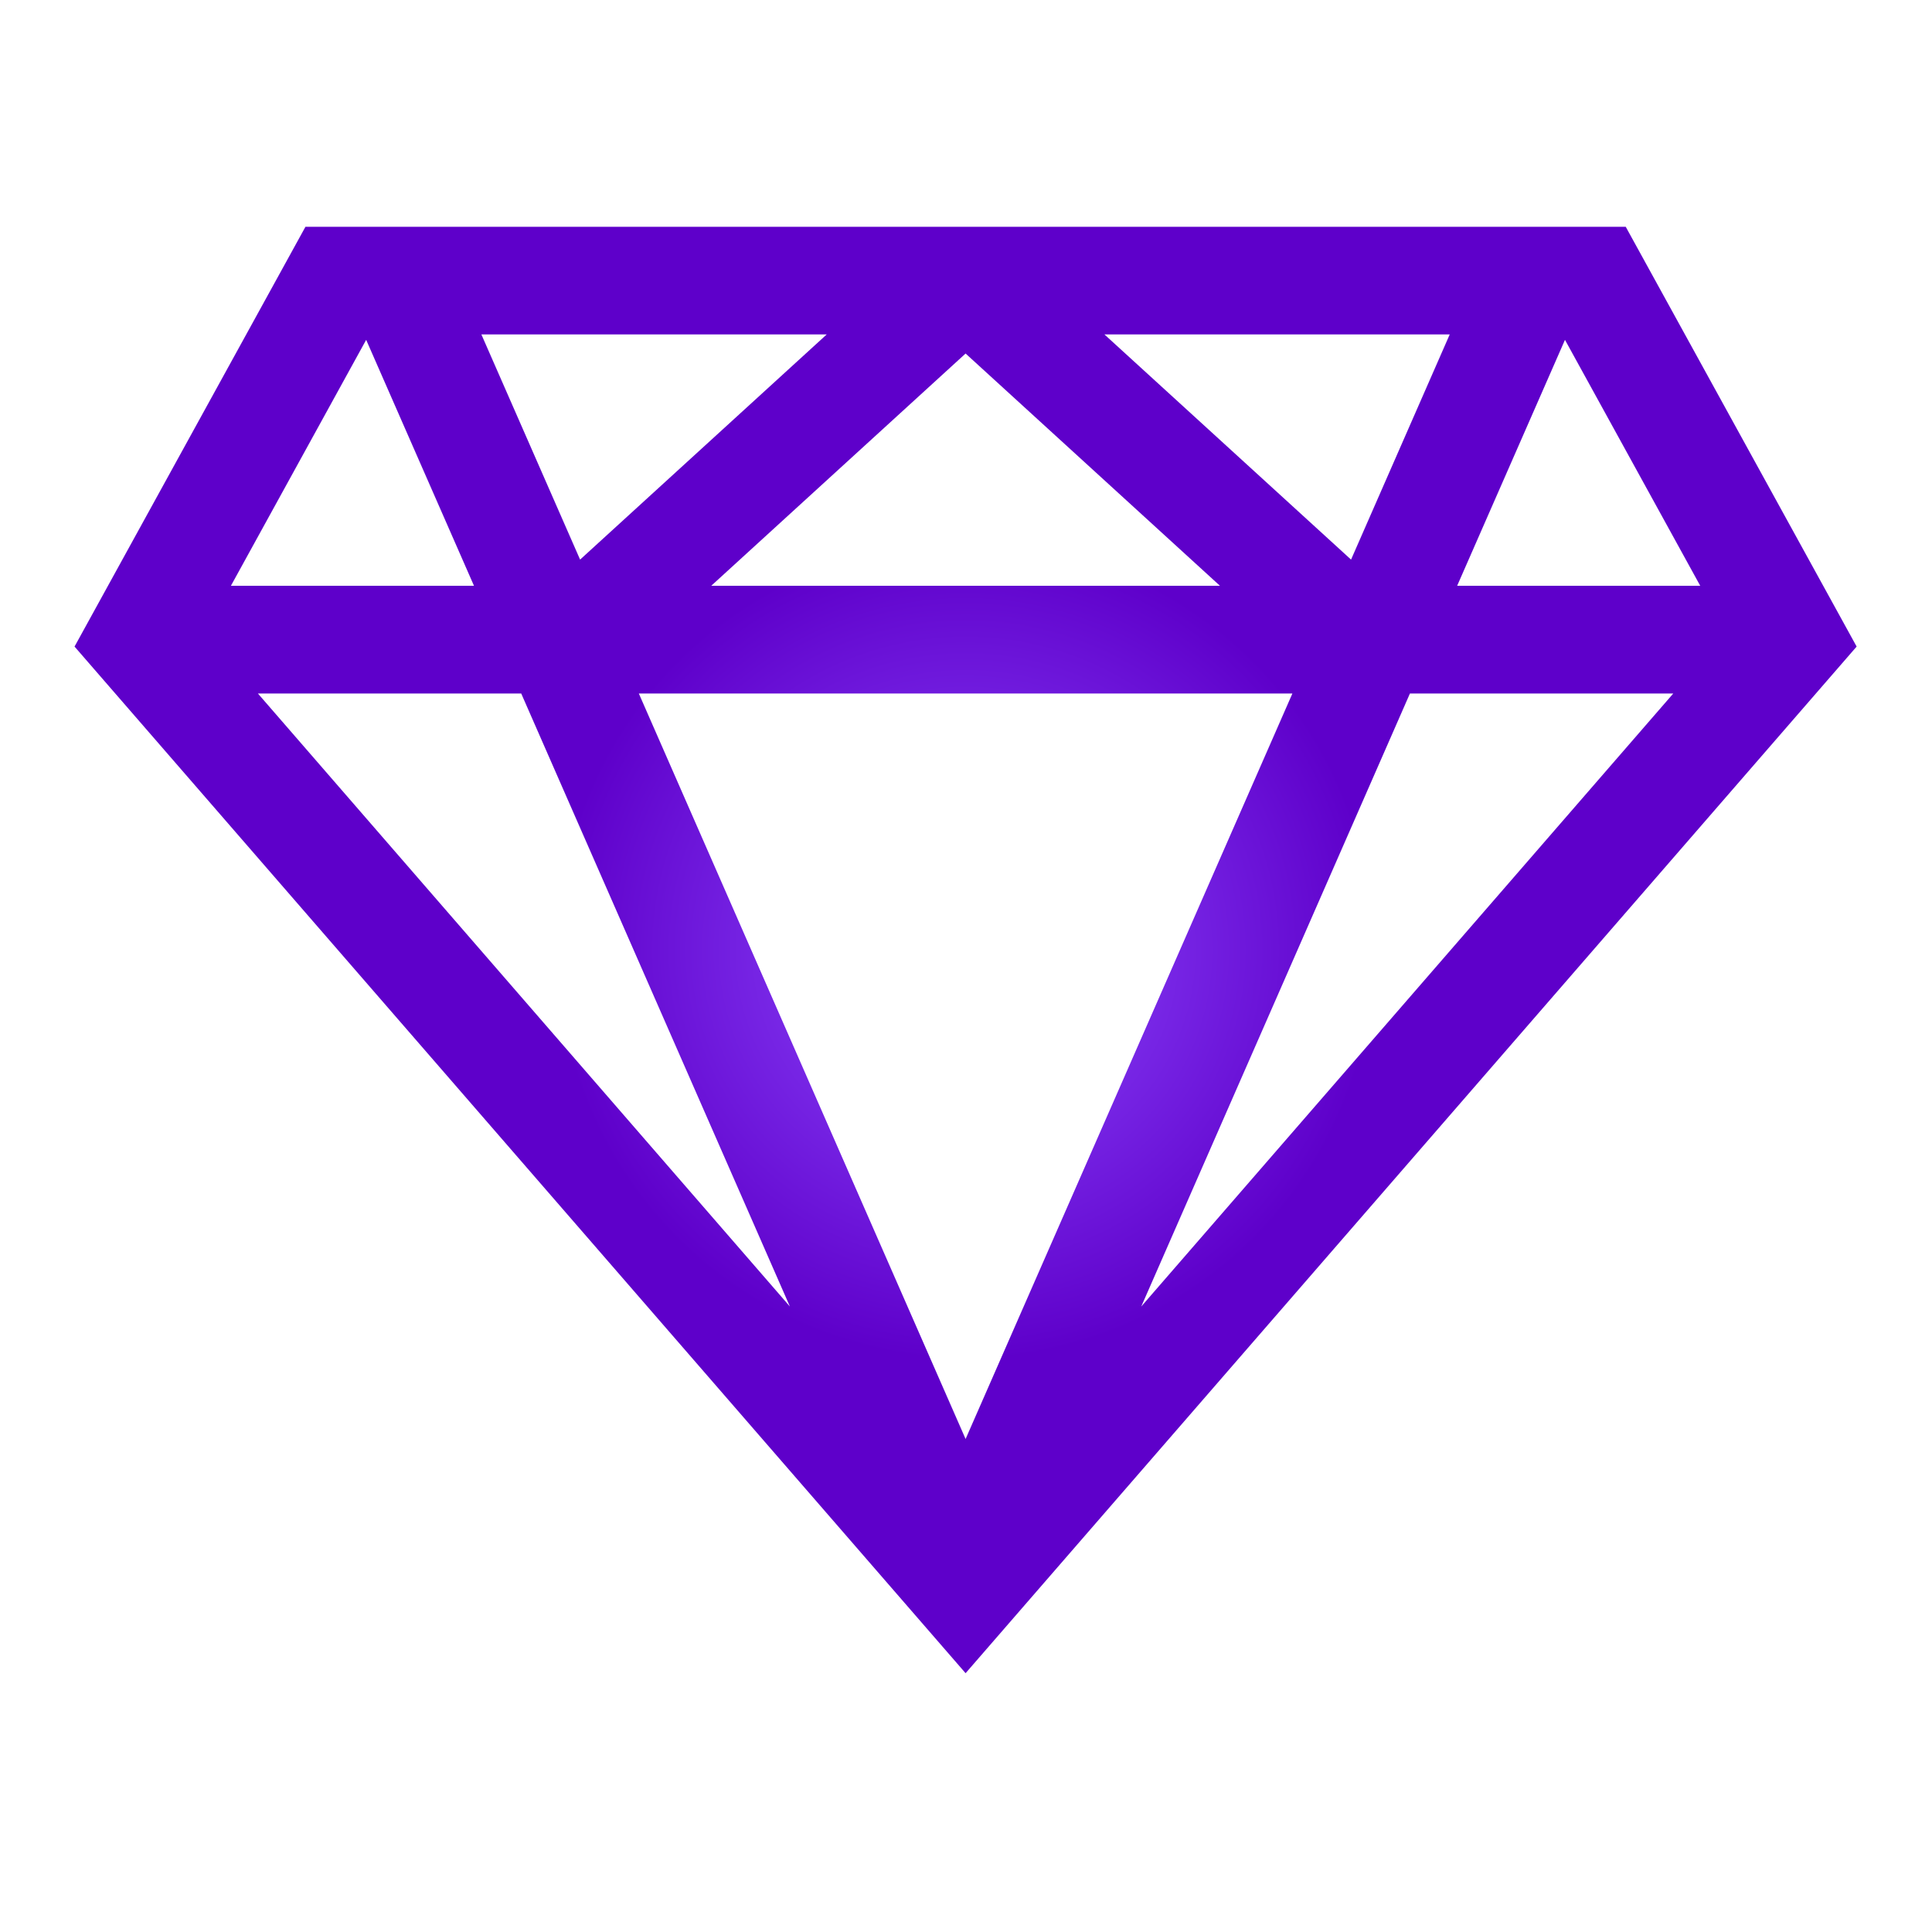 <?xml version="1.0" encoding="utf-8"?>
<!-- Generator: Adobe Illustrator 23.0.3, SVG Export Plug-In . SVG Version: 6.00 Build 0)  -->
<svg version="1.1" id="Layer_1" xmlns="http://www.w3.org/2000/svg" xmlns:xlink="http://www.w3.org/1999/xlink" x="0px" y="0px"
	 viewBox="0 0 256 256" style="enable-background:new 0 0 256 256;" xml:space="preserve">
<style type="text/css">
	.st1 {
		fill:url(#SVGID_1_);
	}

	@media (prefers-color-scheme: dark) {
		.st1 {
			fill: white
		}
	}
</style>
<g>		<g id="f3c79a17-a9a5-4491-b2e1-a7a08003ed20_1_" transform="matrix(0.505,0,0,0.505,40,129.493)">
		<radialGradient id="SVGID_1_" cx="174.148" cy="-7.16" r="107.593" gradientUnits="userSpaceOnUse">
			<stop  offset="0" style="stop-color:#8F4AFF"/>
			<stop  offset="1" style="stop-color:#5E00CA"/>
		</radialGradient>
		<path class="st1" d="M347.36-196.92H0.94L-59.65-86.77l233.8,269.37l233.8-269.37L347.36-196.92z M331.42-167.25l35.49,64.53
			h-63.78C303.13-102.72,331.42-167.25,331.42-167.25z M301.18-168.67l-25.89,59.08l-64.71-59.08H301.18z M240.89-102.72H107.41
			l66.74-60.94L240.89-102.72z M137.71-168.67l-64.71,59.08l-25.9-59.08H137.71z M16.87-167.25l28.29,64.53h-63.78L16.87-167.25z
			 M-11.54-74.46h69.09l70.5,160.85L-11.54-74.46z M88.41-74.46h171.49l-85.75,195.61L88.41-74.46z M220.24,86.39l70.5-160.85h69.1
			L220.24,86.39z"/>
	</g>
</g>
</svg>